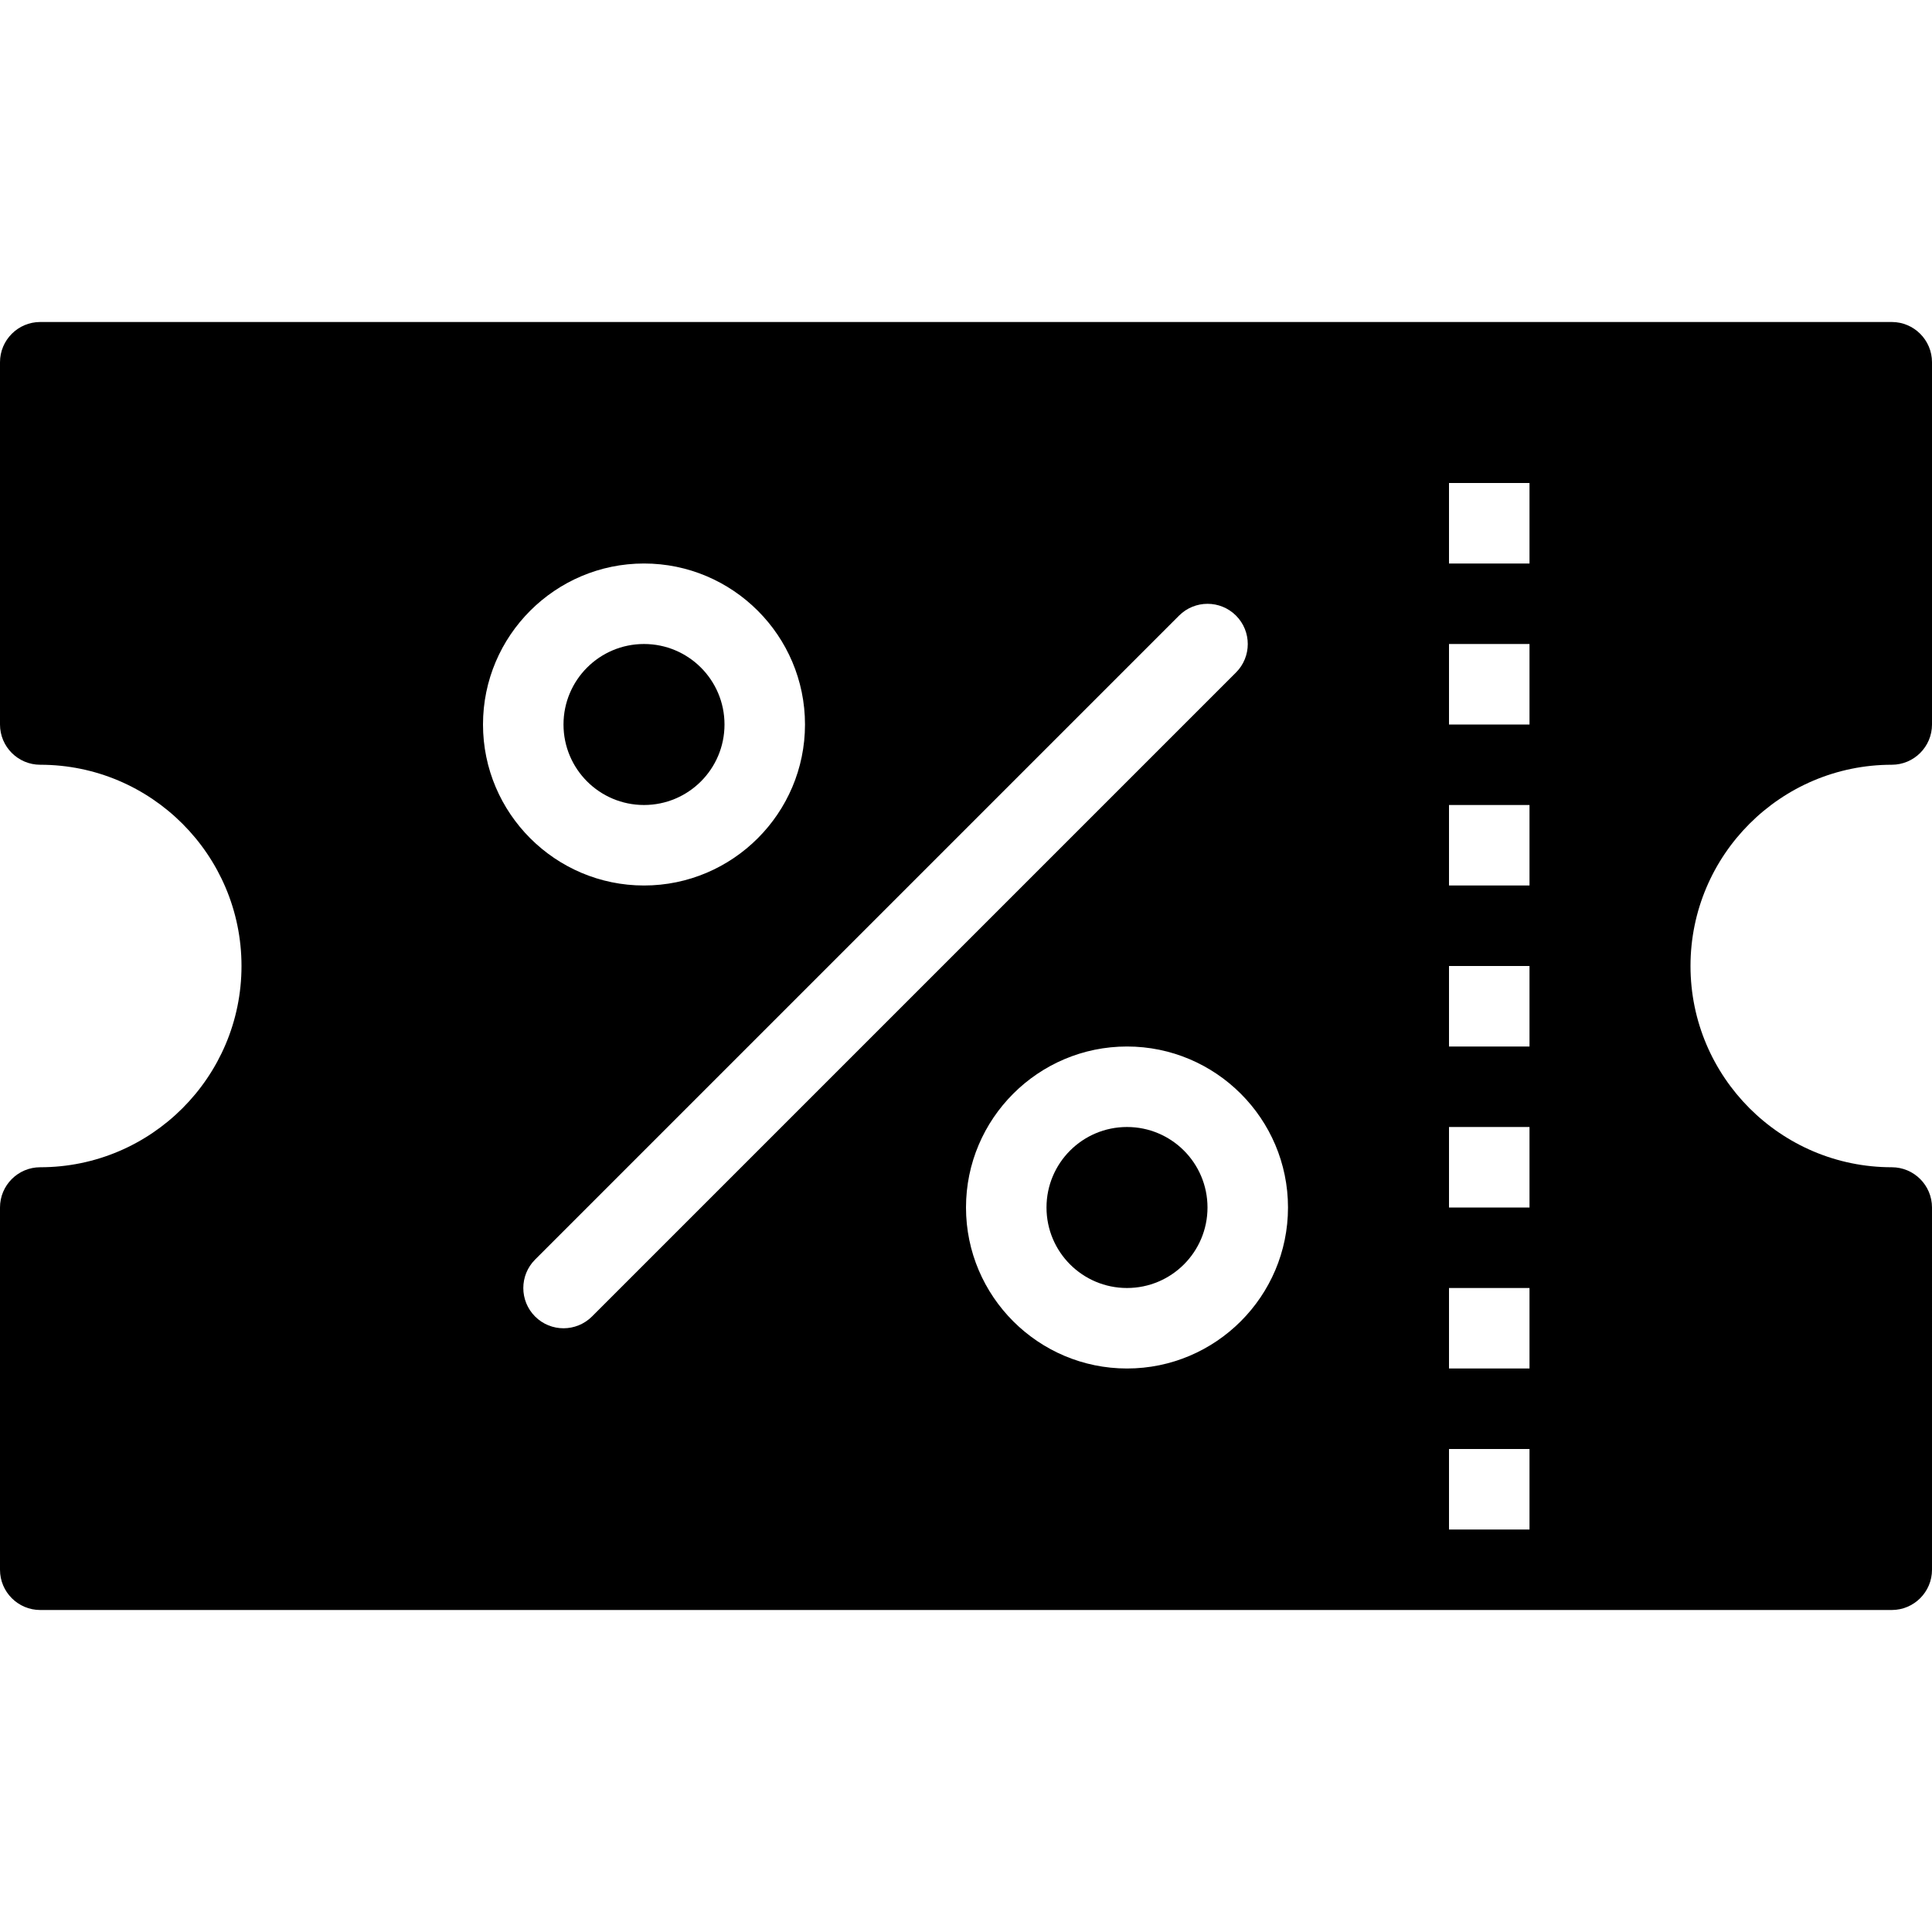 <?xml version="1.0" encoding="utf-8"?>
<!-- Generator: Adobe Illustrator 19.2.1, SVG Export Plug-In . SVG Version: 6.00 Build 0)  -->
<svg version="1.1" xmlns="http://www.w3.org/2000/svg" xmlns:xlink="http://www.w3.org/1999/xlink" x="0px" y="0px" width="24px"
	 height="24px" viewBox="0 0 24 24" enable-background="new 0 0 24 24" xml:space="preserve">
<g id="Filled_Icon">
	<g>
		<path d="M23.5,9.5C23.776,9.5,24,9.276,24,9V4.5C24,4.224,23.776,4,23.5,4h-23C0.224,4,0,4.224,0,4.5V9c0,0.276,0.224,0.5,0.5,0.5
			C1.879,9.5,3,10.622,3,12s-1.121,2.5-2.5,2.5C0.224,14.5,0,14.724,0,15v4.5C0,19.776,0.224,20,0.5,20h23
			c0.276,0,0.5-0.224,0.5-0.5V15c0-0.276-0.224-0.5-0.5-0.5c-1.379,0-2.5-1.122-2.5-2.5S22.121,9.5,23.5,9.5z M8,7
			c1.102,0,2,0.897,2,2c0,1.102-0.898,2-2,2s-2-0.898-2-2C6,7.897,6.898,7,8,7z M6.647,16.354c-0.195-0.195-0.195-0.512,0-0.707l8-8
			c0.195-0.195,0.512-0.195,0.707,0s0.195,0.512,0,0.707l-8,8C7.158,16.549,6.842,16.549,6.647,16.354z M14,17c-1.102,0-2-0.897-2-2
			c0-1.103,0.898-2,2-2s2,0.897,2,2C16,16.103,15.102,17,14,17z M19,19h-1v-1h1V19z M19,17h-1v-1h1V17z M19,15h-1v-1h1V15z M19,13
			h-1v-1h1V13z M19,11h-1v-1h1V11z M19,9h-1V8h1V9z M19,7h-1V6h1V7z"/>
		<circle cx="8" cy="9" r="1"/>
		<circle cx="14" cy="15" r="1"/>
	</g>
</g>
<g id="Invisible_Shape">
	<rect fill="none" width="24" height="24"/>
</g>
</svg>
